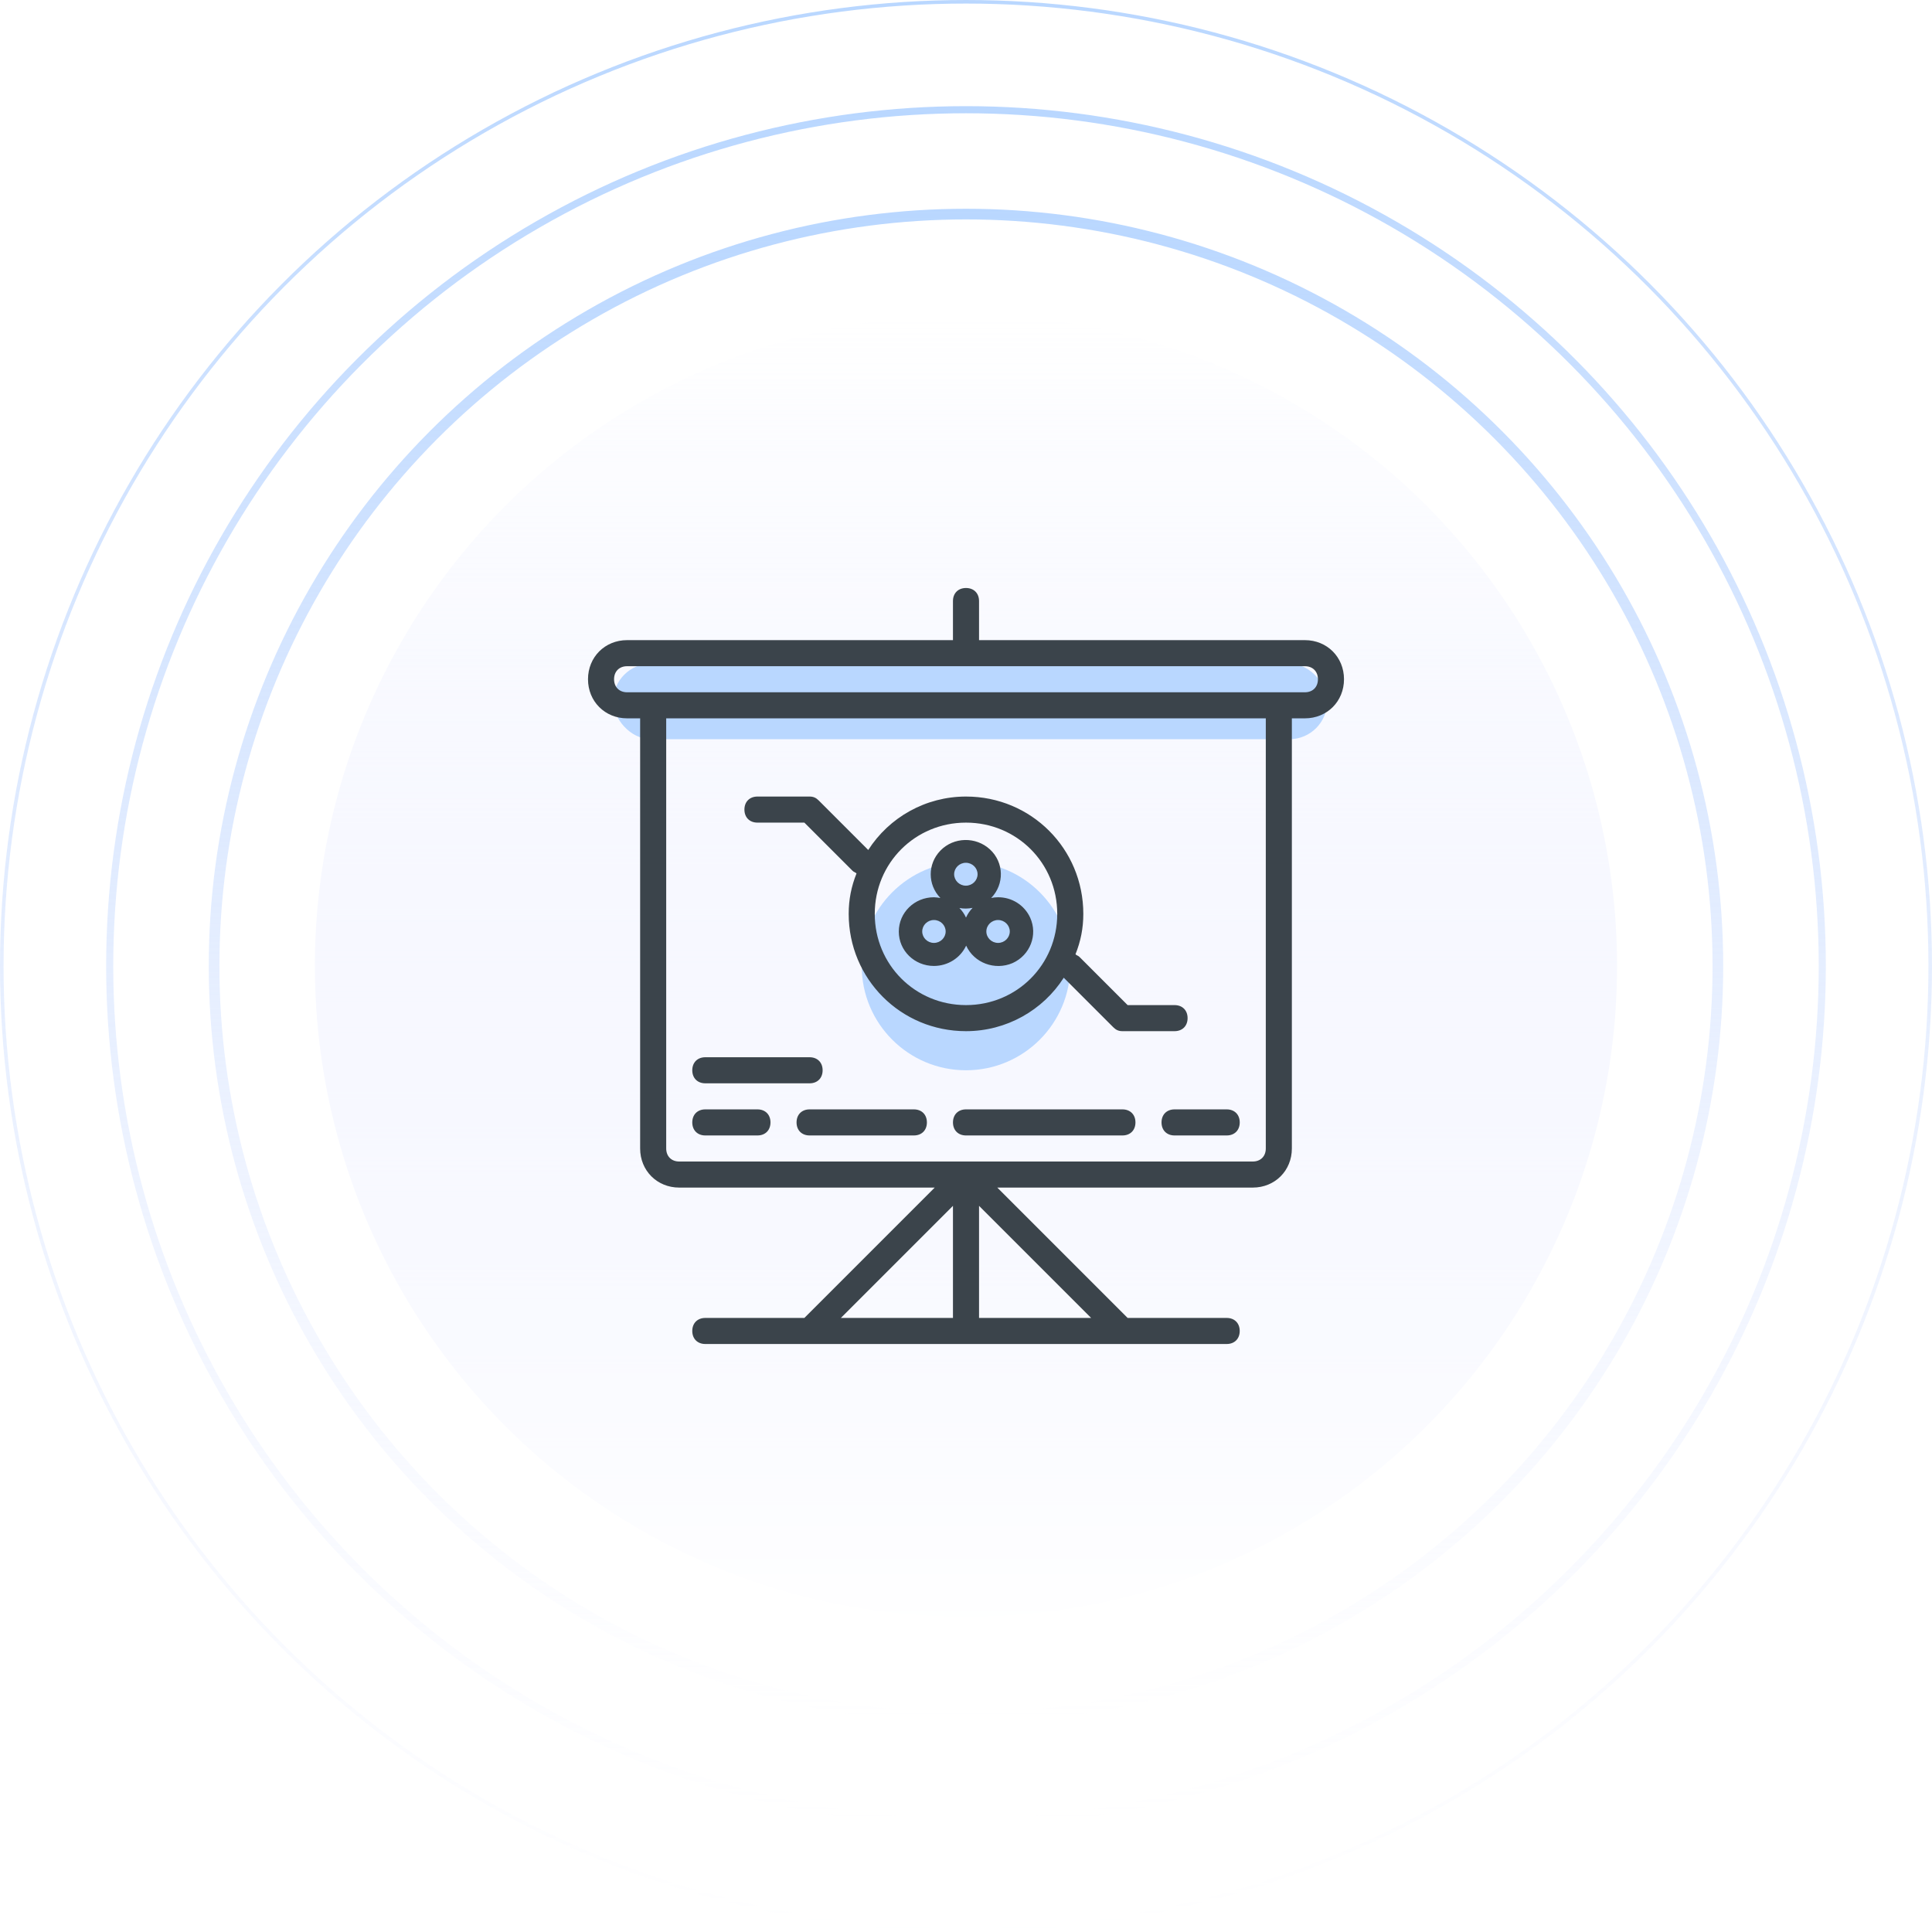 <svg width="230" height="230" viewBox="0 0 230 230" fill="none" xmlns="http://www.w3.org/2000/svg">
<g filter="url(#filter0_i_712_10464)">
<circle cx="114.997" cy="115" r="77.509" fill="url(#paint0_linear_712_10464)"/>
</g>
<g filter="url(#filter1_i_712_10464)">
<circle cx="114.997" cy="115" r="77.509" fill="url(#paint1_linear_712_10464)"/>
</g>
<circle cx="77.509" cy="77.509" r="77.509" transform="matrix(1 0 0 -1 37.488 192.509)" fill="url(#paint2_linear_712_10464)"/>
<circle cx="79.615" cy="79.615" r="79.615" transform="matrix(1 0 0 -1 35.387 194.615)" fill="url(#paint3_linear_712_10464)"/>
<circle cx="114.998" cy="114.999" r="89.512" stroke="url(#paint4_linear_712_10464)" stroke-width="1.269"/>
<circle cx="114.999" cy="115.001" r="101.94" stroke="url(#paint5_linear_712_10464)" stroke-width="0.846"/>
<circle cx="115" cy="115" r="114.788" stroke="url(#paint6_linear_712_10464)" stroke-width="0.423"/>
<g clip-path="url(#clip0_712_10464)">
<path d="M115 127.414C121.856 127.414 127.414 121.856 127.414 115C127.414 108.144 121.856 102.586 115 102.586C108.144 102.586 102.586 108.144 102.586 115C102.586 121.856 108.144 127.414 115 127.414Z" fill="#B9D7FF"/>
<rect x="73" y="79" width="85" height="9" rx="4.5" fill="#B9D7FF"/>
<path d="M155.345 76.207H116.552V71.552C116.552 70.621 115.931 70 115 70C114.069 70 113.448 70.621 113.448 71.552V76.207H74.655C72.017 76.207 70 78.224 70 80.862C70 83.5 72.017 85.517 74.655 85.517H76.207V136.724C76.207 139.362 78.224 141.379 80.862 141.379H111.276L95.759 156.897H83.966C83.034 156.897 82.414 157.517 82.414 158.448C82.414 159.379 83.034 160 83.966 160H146.034C146.966 160 147.586 159.379 147.586 158.448C147.586 157.517 146.966 156.897 146.034 156.897H134.241L118.724 141.379H149.138C151.776 141.379 153.793 139.362 153.793 136.724V85.517H155.345C157.983 85.517 160 83.5 160 80.862C160 78.224 157.983 76.207 155.345 76.207ZM113.448 143.552V156.897H100.103L113.448 143.552ZM116.552 156.897V143.552L129.897 156.897H116.552ZM150.69 136.724C150.69 137.655 150.069 138.276 149.138 138.276H80.862C79.931 138.276 79.31 137.655 79.31 136.724V85.517H150.69V136.724ZM155.345 82.414H152.241H77.759H74.655C73.724 82.414 73.103 81.793 73.103 80.862C73.103 79.931 73.724 79.31 74.655 79.31H155.345C156.276 79.31 156.897 79.931 156.897 80.862C156.897 81.793 156.276 82.414 155.345 82.414Z" fill="#3B444B"/>
<path d="M90.173 97.931H95.759L101.5 103.672C101.656 103.827 101.811 103.827 101.966 103.982C101.345 105.534 101.035 107.086 101.035 108.793C101.035 116.551 107.242 122.758 115 122.758C119.811 122.758 124.156 120.275 126.638 116.396L132.535 122.293C132.845 122.603 133.156 122.758 133.621 122.758H139.828C140.759 122.758 141.38 122.137 141.38 121.206C141.38 120.275 140.759 119.655 139.828 119.655H134.242L128.5 113.913C128.345 113.758 128.19 113.758 128.035 113.603C128.656 112.051 128.966 110.5 128.966 108.793C128.966 101.034 122.759 94.827 115 94.827C110.19 94.827 105.845 97.31 103.362 101.189L97.466 95.293C97.156 94.982 96.845 94.827 96.38 94.827H90.173C89.242 94.827 88.621 95.448 88.621 96.379C88.621 97.31 89.242 97.931 90.173 97.931ZM115 97.931C121.052 97.931 125.862 102.741 125.862 108.793C125.862 114.844 121.052 119.655 115 119.655C108.949 119.655 104.138 114.844 104.138 108.793C104.138 102.741 108.949 97.931 115 97.931Z" fill="#3B444B"/>
<path d="M83.966 128.966H96.38C97.311 128.966 97.931 128.345 97.931 127.414C97.931 126.483 97.311 125.862 96.38 125.862H83.966C83.035 125.862 82.414 126.483 82.414 127.414C82.414 128.345 83.035 128.966 83.966 128.966Z" fill="#3B444B"/>
<path d="M83.966 135.173H90.173C91.104 135.173 91.724 134.552 91.724 133.621C91.724 132.69 91.104 132.069 90.173 132.069H83.966C83.035 132.069 82.414 132.69 82.414 133.621C82.414 134.552 83.035 135.173 83.966 135.173Z" fill="#3B444B"/>
<path d="M108.794 132.069H96.38C95.449 132.069 94.828 132.69 94.828 133.621C94.828 134.552 95.449 135.173 96.38 135.173H108.794C109.725 135.173 110.345 134.552 110.345 133.621C110.345 132.69 109.725 132.069 108.794 132.069Z" fill="#3B444B"/>
<path d="M133.622 132.069H115.001C114.07 132.069 113.449 132.69 113.449 133.621C113.449 134.552 114.07 135.173 115.001 135.173H133.622C134.553 135.173 135.173 134.552 135.173 133.621C135.173 132.69 134.553 132.069 133.622 132.069Z" fill="#3B444B"/>
<path d="M138.277 133.621C138.277 134.552 138.898 135.173 139.829 135.173H146.036C146.967 135.173 147.588 134.552 147.588 133.621C147.588 132.69 146.967 132.069 146.036 132.069H139.829C138.898 132.069 138.277 132.69 138.277 133.621Z" fill="#3B444B"/>
<path d="M122.635 109.236C121.955 107.754 120.456 106.8 118.8 106.817C118.521 106.817 118.26 106.851 117.998 106.902C119.584 105.267 119.532 102.678 117.859 101.127C116.186 99.577 113.536 99.628 111.95 101.264C110.416 102.848 110.416 105.318 111.95 106.902C111.706 106.851 111.445 106.834 111.183 106.817C108.865 106.817 107 108.64 107 110.906C107 113.171 108.865 114.994 111.183 114.994C112.839 114.994 114.338 114.04 115.018 112.575C115.959 114.636 118.434 115.556 120.543 114.653C122.635 113.717 123.576 111.298 122.635 109.236ZM111.183 112.251C110.416 112.251 109.789 111.638 109.789 110.889C109.789 110.139 110.416 109.526 111.183 109.526C111.95 109.526 112.578 110.139 112.578 110.889C112.578 111.638 111.95 112.251 111.183 112.251ZM115 109.236C114.809 108.81 114.547 108.436 114.216 108.095C114.46 108.146 114.721 108.163 114.983 108.163C115.262 108.163 115.523 108.129 115.785 108.078C115.454 108.419 115.192 108.81 115 109.236ZM114.983 105.437C114.216 105.437 113.589 104.824 113.589 104.075C113.589 103.325 114.216 102.712 114.983 102.712C115.75 102.712 116.377 103.325 116.377 104.075C116.377 104.824 115.75 105.437 114.983 105.437ZM118.818 112.251C118.051 112.251 117.423 111.638 117.423 110.889C117.423 110.139 118.051 109.526 118.818 109.526C119.584 109.526 120.212 110.139 120.212 110.889C120.212 111.638 119.584 112.251 118.818 112.251Z" fill="#3B444B"/>
</g>
<defs>
<filter id="filter0_i_712_10464" x="37.488" y="37.491" width="155.02" height="156.711" filterUnits="userSpaceOnUse" color-interpolation-filters="sRGB">
<feFlood flood-opacity="0" result="BackgroundImageFix"/>
<feBlend mode="normal" in="SourceGraphic" in2="BackgroundImageFix" result="shape"/>
<feColorMatrix in="SourceAlpha" type="matrix" values="0 0 0 0 0 0 0 0 0 0 0 0 0 0 0 0 0 0 127 0" result="hardAlpha"/>
<feOffset dy="1.692"/>
<feGaussianBlur stdDeviation="5.077"/>
<feComposite in2="hardAlpha" operator="arithmetic" k2="-1" k3="1"/>
<feColorMatrix type="matrix" values="0 0 0 0 0.725 0 0 0 0 0.843 0 0 0 0 1 0 0 0 1 0"/>
<feBlend mode="normal" in2="shape" result="effect1_innerShadow_712_10464"/>
</filter>
<filter id="filter1_i_712_10464" x="37.488" y="37.491" width="155.02" height="156.711" filterUnits="userSpaceOnUse" color-interpolation-filters="sRGB">
<feFlood flood-opacity="0" result="BackgroundImageFix"/>
<feBlend mode="normal" in="SourceGraphic" in2="BackgroundImageFix" result="shape"/>
<feColorMatrix in="SourceAlpha" type="matrix" values="0 0 0 0 0 0 0 0 0 0 0 0 0 0 0 0 0 0 127 0" result="hardAlpha"/>
<feOffset dy="1.692"/>
<feGaussianBlur stdDeviation="5.077"/>
<feComposite in2="hardAlpha" operator="arithmetic" k2="-1" k3="1"/>
<feColorMatrix type="matrix" values="0 0 0 0 0.725 0 0 0 0 0.843 0 0 0 0 1 0 0 0 1 0"/>
<feBlend mode="normal" in2="shape" result="effect1_innerShadow_712_10464"/>
</filter>
<linearGradient id="paint0_linear_712_10464" x1="114.997" y1="37.491" x2="114.997" y2="192.51" gradientUnits="userSpaceOnUse">
<stop stop-color="white"/>
<stop offset="1" stop-color="white" stop-opacity="0"/>
</linearGradient>
<linearGradient id="paint1_linear_712_10464" x1="114.997" y1="37.491" x2="114.997" y2="192.51" gradientUnits="userSpaceOnUse">
<stop stop-color="white"/>
<stop offset="1" stop-color="white" stop-opacity="0"/>
</linearGradient>
<linearGradient id="paint2_linear_712_10464" x1="77.509" y1="0" x2="77.509" y2="155.018" gradientUnits="userSpaceOnUse">
<stop stop-color="#DEE3FF"/>
<stop offset="1" stop-color="#DEE3FF" stop-opacity="0"/>
</linearGradient>
<linearGradient id="paint3_linear_712_10464" x1="79.615" y1="0" x2="79.615" y2="159.231" gradientUnits="userSpaceOnUse">
<stop stop-color="white"/>
<stop offset="1" stop-color="white" stop-opacity="0"/>
</linearGradient>
<linearGradient id="paint4_linear_712_10464" x1="114.998" y1="24.852" x2="114.998" y2="205.146" gradientUnits="userSpaceOnUse">
<stop stop-color="#B9D7FF"/>
<stop offset="1" stop-color="#DEE3FF" stop-opacity="0"/>
</linearGradient>
<linearGradient id="paint5_linear_712_10464" x1="114.999" y1="12.639" x2="114.999" y2="217.364" gradientUnits="userSpaceOnUse">
<stop stop-color="#B9D7FF"/>
<stop offset="1" stop-color="#DEE3FF" stop-opacity="0"/>
</linearGradient>
<linearGradient id="paint6_linear_712_10464" x1="115" y1="0" x2="115" y2="230" gradientUnits="userSpaceOnUse">
<stop stop-color="#B9D7FF"/>
<stop offset="1" stop-color="#DEE3FF" stop-opacity="0"/>
</linearGradient>
<clipPath id="clip0_712_10464">
<rect width="90" height="90" fill="white" transform="translate(70 70)"/>
</clipPath>
</defs>
</svg>
